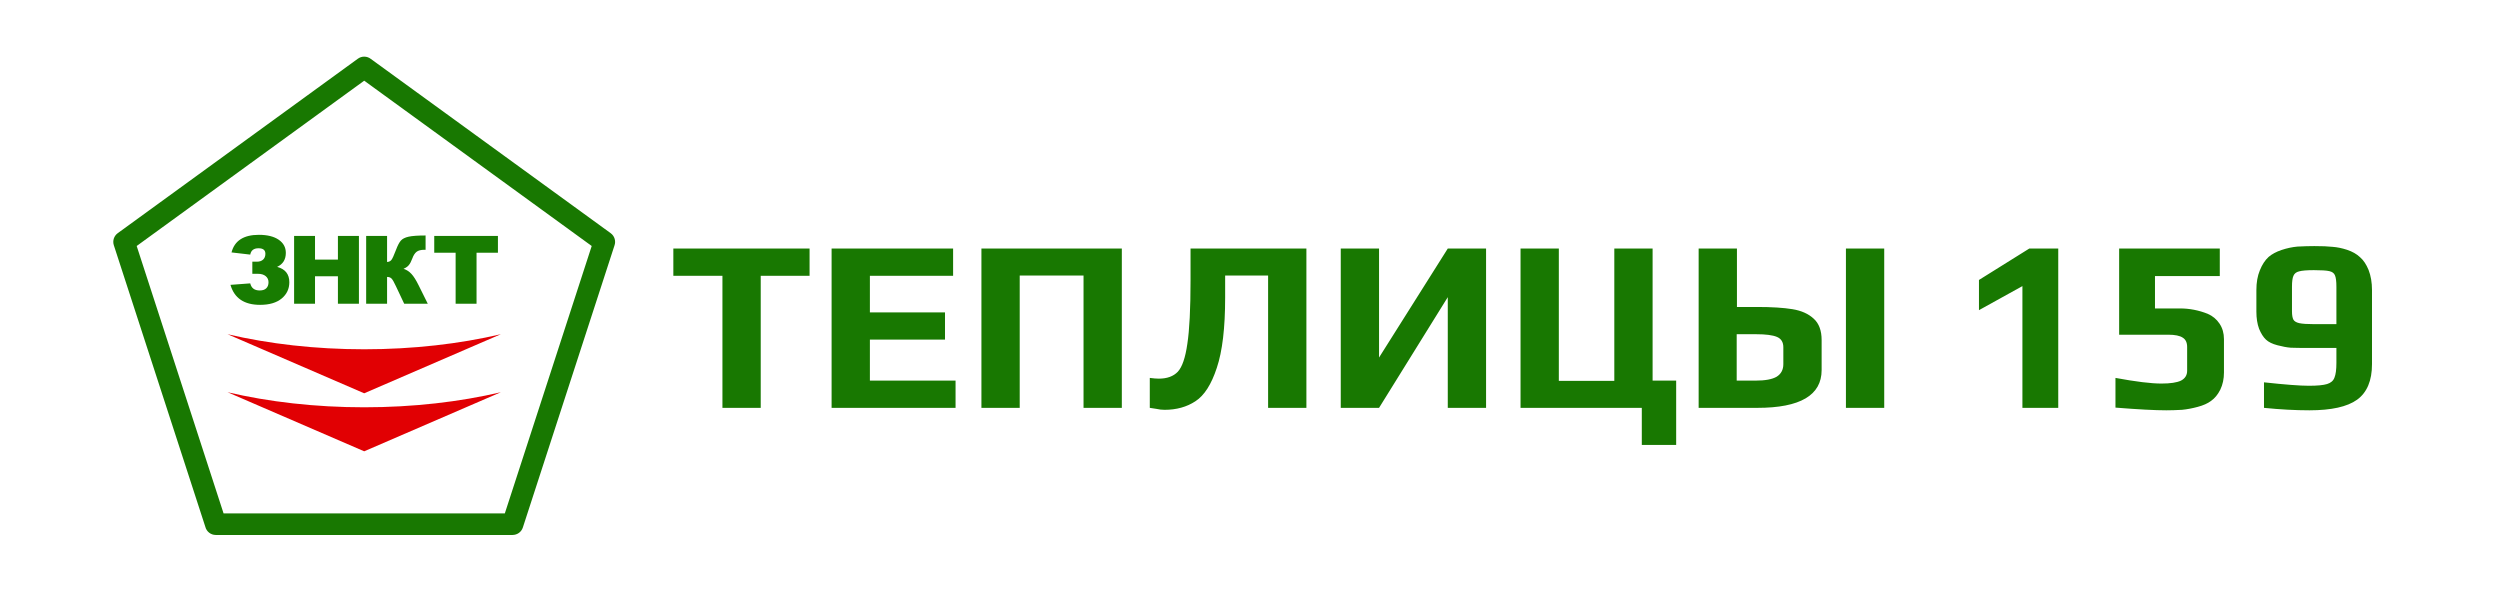 <?xml version="1.0" encoding="UTF-8"?> <svg xmlns="http://www.w3.org/2000/svg" width="1324" height="314" viewBox="0 0 1324 314" fill="none"> <rect width="1324" height="314" fill="white"></rect> <g clip-path="url(#clip0_100_14)"> <path fill-rule="evenodd" clip-rule="evenodd" d="M146.771 141.335C151.073 142.496 153.228 145.202 153.228 149.462C153.228 152.97 151.875 155.843 149.177 158.082C146.479 160.329 142.662 161.448 137.742 161.448C129.322 161.448 124.094 157.915 122.056 150.857L132.53 150.071C133.115 152.577 134.785 153.83 137.533 153.83C139.07 153.83 140.231 153.446 141.016 152.677C141.81 151.909 142.203 150.84 142.203 149.47C142.203 148.142 141.71 147.073 140.715 146.246C139.722 145.419 138.36 145.01 136.639 145.01H133.633V138.595H136.005C137.417 138.595 138.536 138.227 139.338 137.484C140.148 136.74 140.548 135.705 140.548 134.385C140.548 132.447 139.338 131.479 136.907 131.479C134.393 131.479 132.939 132.598 132.53 134.836L122.607 133.683C124.219 127.469 129.056 124.362 137.099 124.362C141.559 124.362 145.051 125.222 147.582 126.951C150.113 128.68 151.374 131.011 151.374 133.926C151.374 137.45 149.837 139.915 146.771 141.335ZM155.757 124.963H166.832V137.492H178.961V124.963H190.087V160.846H178.961V146.313H166.832V160.846H155.757V124.963ZM226.544 160.846H214.057L209.697 151.608C208.686 149.411 207.901 148.042 207.333 147.491C206.773 146.939 205.988 146.664 204.994 146.664V160.846H193.919V124.963H204.994V138.745C205.955 138.695 206.706 138.352 207.241 137.718C207.784 137.083 208.619 135.254 209.764 132.239C210.599 130.008 211.434 128.404 212.286 127.436C213.13 126.467 214.508 125.773 216.413 125.347C218.325 124.922 221.315 124.713 225.391 124.713V132.28H224.832C222.936 132.28 221.533 132.639 220.622 133.358C219.711 134.076 218.96 135.237 218.375 136.849C217.782 138.461 217.156 139.656 216.479 140.449C215.802 141.242 214.875 141.877 213.706 142.345C215.301 142.871 216.696 143.774 217.882 145.052C219.077 146.338 220.338 148.334 221.674 151.04L226.544 160.846ZM229.975 124.963H263.703V133.834H252.377V160.846H241.301V133.834H229.975V124.963Z" fill="#187C01"></path> <path fill-rule="evenodd" clip-rule="evenodd" d="M265.254 177.001L192.879 208.288L120.505 177.001C142.344 182.108 166.906 184.979 192.879 184.979C218.853 184.979 243.415 182.108 265.254 177.001Z" fill="#E10003"></path> <path fill-rule="evenodd" clip-rule="evenodd" d="M265.254 207.723L192.879 239.01L120.505 207.723C142.344 212.83 166.906 215.702 192.879 215.702C218.853 215.702 243.415 212.83 265.254 207.723Z" fill="#E10003"></path> <path fill-rule="evenodd" clip-rule="evenodd" d="M196.321 31.156L259.814 77.286L323.406 123.489C325.516 125.018 326.268 127.725 325.414 130.057L301.188 204.618L276.898 279.376C276.116 281.781 273.884 283.31 271.484 283.31V283.32H192.879H114.274C111.611 283.32 109.374 281.494 108.746 279.025L84.57 204.618L60.28 129.861C59.497 127.452 60.407 124.9 62.353 123.49L62.352 123.489L125.945 77.286L189.537 31.084C191.617 29.576 194.375 29.68 196.321 31.156ZM253.13 86.51L192.879 42.735L132.628 86.51L72.387 130.277L95.398 201.098L118.407 271.912H192.879H267.351L290.36 201.098L313.371 130.277L253.13 86.51Z" fill="#187801"></path> </g> <path d="M382.6 146.06H356.6V131.63H428.75V146.06H402.88V216H382.6V146.06ZM440.414 131.63H504.764V146.06H460.694V165.43H500.474V179.86H460.694V201.57H506.064V216H440.414V131.63ZM519.76 131.63H594.12V216H573.84V145.93H540.04V216H519.76V131.63ZM616.729 217.04C615.342 217.04 613.869 216.867 612.309 216.52C610.749 216.26 609.622 216.087 608.929 216V200.14C610.836 200.4 612.439 200.53 613.739 200.53C618.072 200.53 621.409 199.317 623.749 196.89C626.089 194.377 627.779 189.437 628.819 182.07C629.946 174.703 630.509 163.523 630.509 148.53V131.63H691.869V216H671.589V145.93H648.839V157.63C648.839 173.663 647.366 186.057 644.419 194.81C641.559 203.563 637.789 209.457 633.109 212.49C628.516 215.523 623.056 217.04 616.729 217.04ZM710.063 131.63H730.343V189.35L766.743 131.63H787.023V216H766.743V157.37L730.343 216H710.063V131.63ZM869.498 216H805.278V131.63H825.558V201.7H854.938V131.63H875.218V201.57H887.698V235.63H869.498V216ZM899.604 131.63H919.884V162.57H930.544C938.257 162.57 944.497 162.96 949.264 163.74C954.031 164.52 957.801 166.21 960.574 168.81C963.347 171.323 964.734 175.093 964.734 180.12V195.98C964.734 209.327 953.381 216 930.674 216H899.604V131.63ZM977.604 131.63H997.884V216H977.604V131.63ZM929.764 201.57C934.877 201.57 938.604 200.877 940.944 199.49C943.284 198.017 944.454 195.807 944.454 192.86V183.89C944.454 181.203 943.327 179.383 941.074 178.43C938.821 177.477 935.137 177 930.024 177H919.754V201.57H929.764ZM1071.07 151.52L1048.06 164.26V148.27L1074.71 131.63H1090.05V216H1071.07V151.52ZM1147.26 217.3C1141.28 217.3 1132.31 216.823 1120.35 215.87V200.14C1131.09 202.133 1139.2 203.13 1144.66 203.13C1149.42 203.13 1152.89 202.61 1155.06 201.57C1157.22 200.443 1158.31 198.71 1158.31 196.37V183.76C1158.31 181.42 1157.53 179.773 1155.97 178.82C1154.41 177.78 1151.85 177.26 1148.3 177.26H1122.3V131.63H1175.6V146.19H1141.28V163.35H1154.54C1159.56 163.35 1164.46 164.303 1169.23 166.21C1171.83 167.337 1173.91 169.07 1175.47 171.41C1177.03 173.75 1177.81 176.48 1177.81 179.6V197.28C1177.81 200.66 1177.16 203.693 1175.86 206.38C1174.56 208.98 1172.91 210.973 1170.92 212.36C1169.18 213.66 1166.84 214.7 1163.9 215.48C1161.04 216.26 1158.26 216.78 1155.58 217.04C1152.46 217.213 1149.68 217.3 1147.26 217.3ZM1223.06 217.3C1215.6 217.3 1207.59 216.867 1199.01 216V202.48C1210.1 203.693 1218.03 204.3 1222.8 204.3C1227.22 204.3 1230.42 203.997 1232.42 203.39C1234.41 202.783 1235.71 201.657 1236.32 200.01C1237.01 198.363 1237.36 195.763 1237.36 192.21V184.28H1223.32C1218.64 184.28 1215.26 184.237 1213.18 184.15C1211.1 183.977 1208.76 183.543 1206.16 182.85C1203.47 182.157 1201.43 181.16 1200.05 179.86C1198.66 178.56 1197.45 176.653 1196.41 174.14C1195.45 171.54 1194.98 168.507 1194.98 165.04V153.6C1194.98 149.613 1195.58 146.147 1196.8 143.2C1198.01 140.167 1199.57 137.783 1201.48 136.05C1203.21 134.577 1205.46 133.363 1208.24 132.41C1211.1 131.457 1213.91 130.85 1216.69 130.59C1219.98 130.417 1222.97 130.33 1225.66 130.33C1229.73 130.33 1232.94 130.46 1235.28 130.72C1237.7 130.893 1240.26 131.413 1242.95 132.28C1245.81 133.233 1248.1 134.533 1249.84 136.18C1251.66 137.74 1253.17 139.993 1254.39 142.94C1255.6 146.06 1256.21 149.613 1256.21 153.6V192.86C1256.21 201.613 1253.56 207.897 1248.28 211.71C1243.08 215.437 1234.67 217.3 1223.06 217.3ZM1237.36 171.67V151.91C1237.36 148.963 1237.1 146.927 1236.58 145.8C1236.14 144.673 1235.15 143.937 1233.59 143.59C1232.11 143.243 1229.38 143.07 1225.4 143.07C1221.76 143.07 1219.16 143.287 1217.6 143.72C1216.12 144.067 1215.13 144.847 1214.61 146.06C1214.09 147.187 1213.83 149.137 1213.83 151.91V164.78C1213.83 166.86 1214.09 168.377 1214.61 169.33C1215.13 170.197 1216.17 170.803 1217.73 171.15C1219.37 171.497 1221.97 171.67 1225.53 171.67H1237.36Z" fill="#187801"></path> <defs> <clipPath id="clip0_100_14"> <rect width="265.759" height="253.32" fill="white" transform="translate(60 30)"></rect> </clipPath> </defs> </svg> 